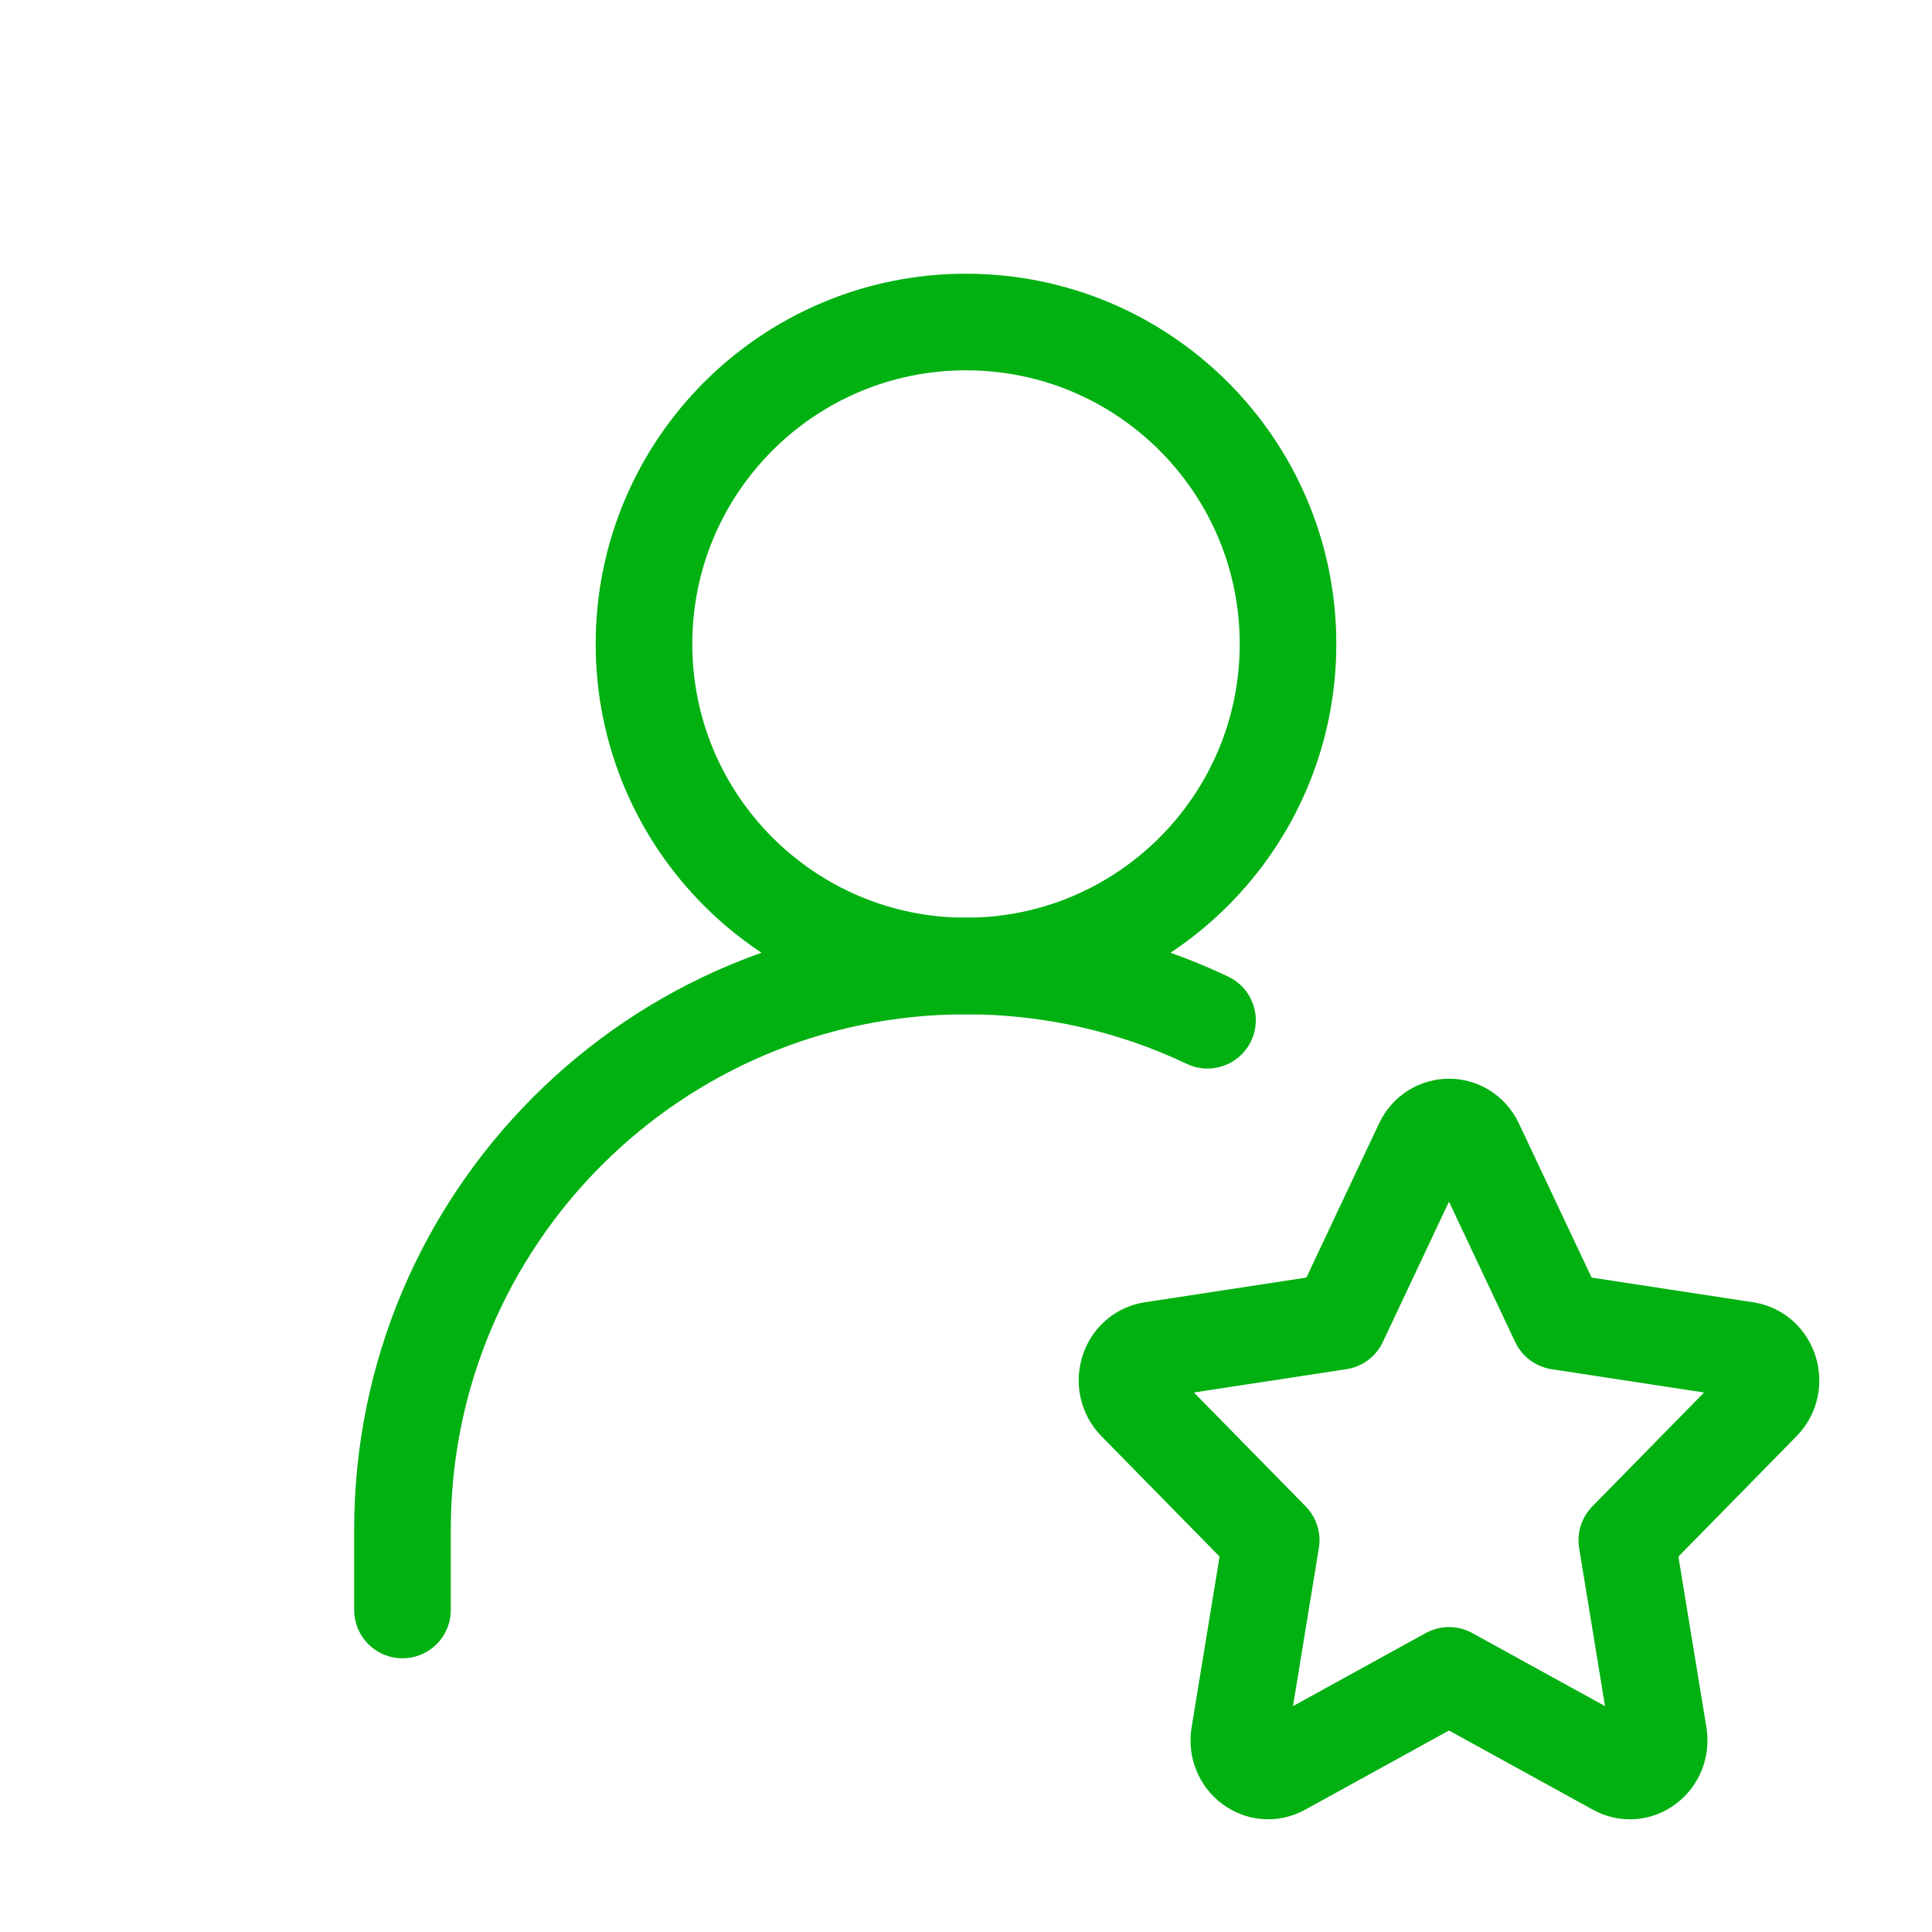 <svg width="40" height="40" viewBox="0 0 40 40" fill="none" xmlns="http://www.w3.org/2000/svg">
<path d="M20 20C23.682 20 26.667 17.015 26.667 13.333C26.667 9.651 23.682 6.667 20 6.667C16.318 6.667 13.333 9.651 13.333 13.333C13.333 17.015 16.318 20 20 20Z" stroke="#00B111" stroke-width="2" stroke-linecap="round" stroke-linejoin="round"/>
<path d="M8.333 33.333V31.667C8.333 25.223 13.557 20 20 20C21.789 20 23.485 20.403 25 21.123" stroke="#00B111" stroke-width="2" stroke-linecap="round" stroke-linejoin="round"/>
<path d="M27.725 27.359L29.456 23.687C29.679 23.216 30.321 23.216 30.543 23.687L32.275 27.359L36.148 27.951C36.644 28.027 36.843 28.666 36.483 29.033L33.681 31.889L34.342 35.924C34.427 36.442 33.907 36.837 33.463 36.593L30 34.687L26.537 36.593C26.092 36.837 25.573 36.442 25.658 35.924L26.319 31.889L23.517 29.033C23.157 28.666 23.355 28.027 23.852 27.951L27.725 27.359Z" stroke="#00B111" stroke-width="2" stroke-linecap="round" stroke-linejoin="round"/>
</svg>

